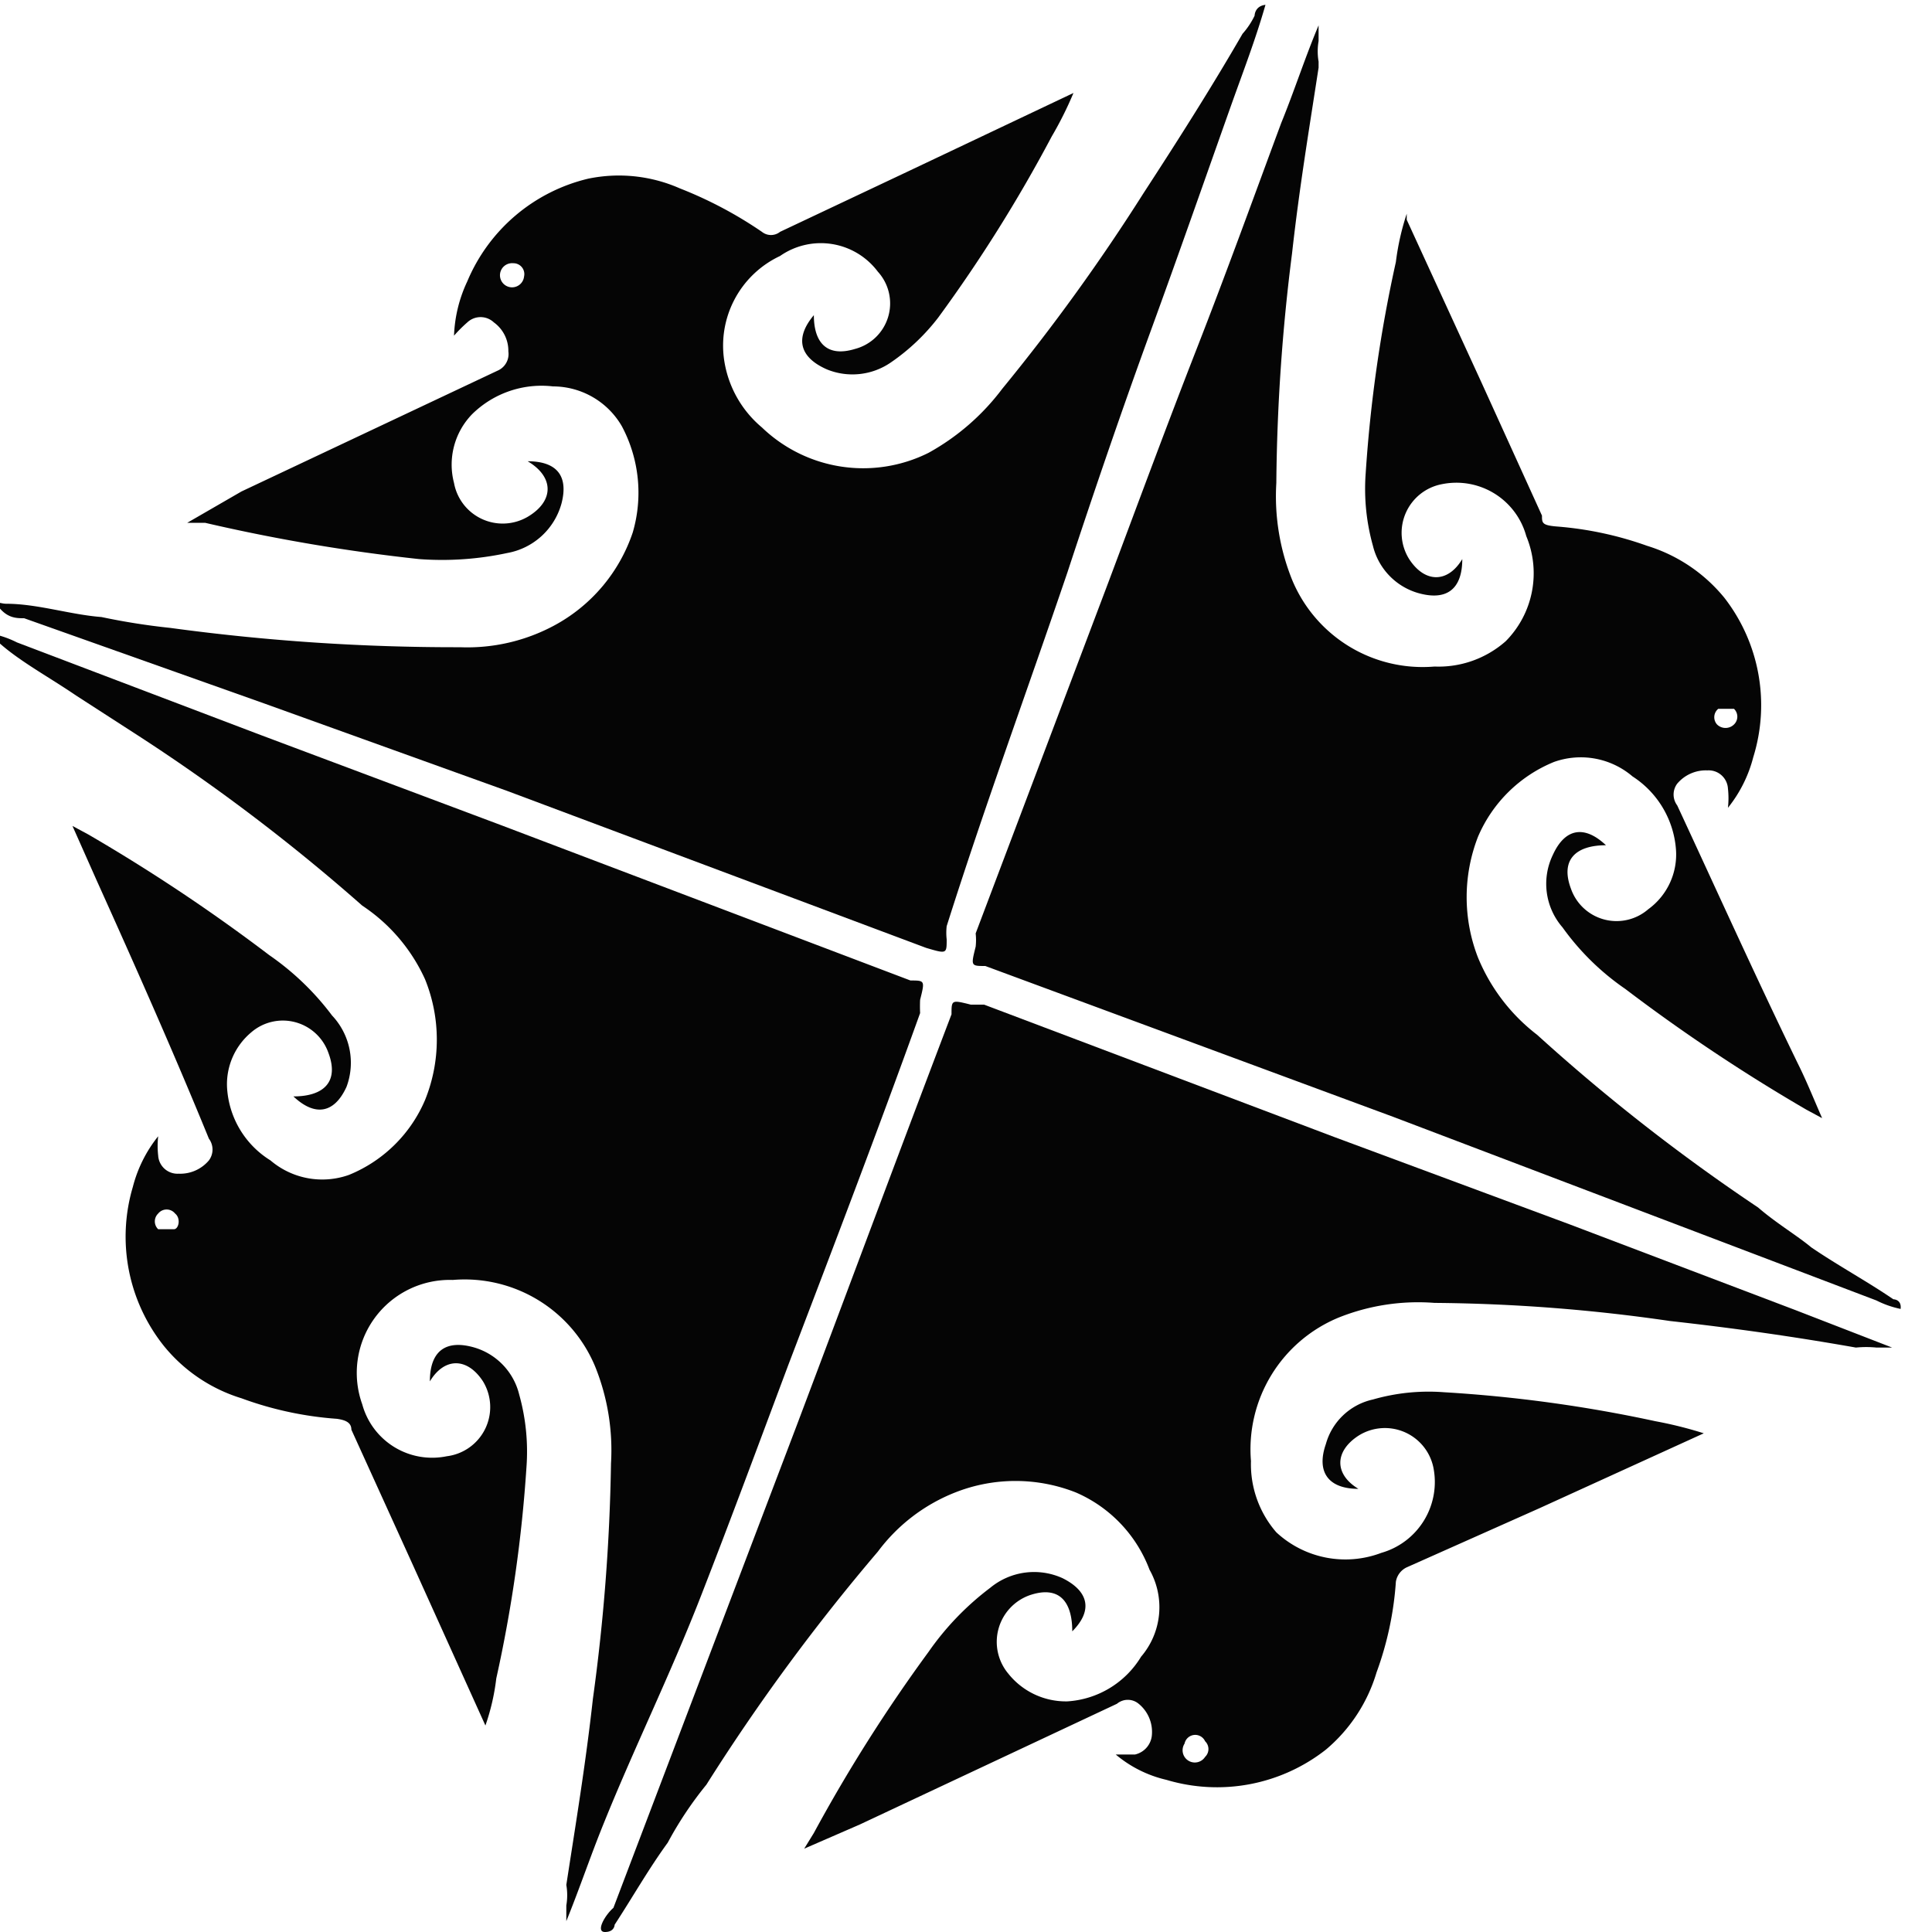 <svg id="Layer_1" data-name="Layer 1" xmlns="http://www.w3.org/2000/svg" viewBox="0 0 16 16"><defs><style>.cls-1{fill:#050505;}</style></defs><title>act_safari-pinned-tab</title><path class="cls-1" d="M1.41,5.2a17.49,17.49,0,0,0,2.4.16,1.52,1.52,0,0,0,.78-.18,1.37,1.37,0,0,0,.65-.77,1.17,1.17,0,0,0-.09-.88.66.66,0,0,0-.57-.33.82.82,0,0,0-.67.23A.6.6,0,0,0,3.76,4a.41.41,0,0,0,.61.28c.22-.13.22-.33,0-.46a0,0,0,0,1,0,0c.24,0,.34.12.28.35a.57.57,0,0,1-.45.41,2.57,2.57,0,0,1-.73.05A14.89,14.89,0,0,1,1.7,4.33l-.15,0,0,0L2,4.07l2.12-1a.15.15,0,0,0,.09-.16.29.29,0,0,0-.12-.24.16.16,0,0,0-.22,0,1.14,1.14,0,0,0-.11.11,1.15,1.15,0,0,1,.11-.45,1.45,1.45,0,0,1,1-.85,1.25,1.25,0,0,1,.76.08,3.4,3.4,0,0,1,.68.36.12.12,0,0,0,.15,0l1.08-.51L8.89.77l0,0a3,3,0,0,1-.18.36,12.18,12.18,0,0,1-.94,1.5A1.72,1.72,0,0,1,7.38,3a.56.56,0,0,1-.53.06c-.23-.1-.27-.26-.11-.45,0,0,0,0,0,0,0,.23.11.35.34.28a.39.39,0,0,0,.19-.64.59.59,0,0,0-.81-.13A.82.82,0,0,0,6,3a.9.9,0,0,0,.31.54,1.21,1.21,0,0,0,1.38.21,1.93,1.93,0,0,0,.61-.53A16.39,16.39,0,0,0,9.47,1.6c.28-.43.56-.87.82-1.32a.08.08,0,0,0,0,0,.65.65,0,0,0,.1-.15s0-.08.09-.09c-.08.28-.18.54-.28.82-.22.62-.44,1.25-.67,1.88s-.46,1.3-.69,2c-.34,1-.69,1.95-1,2.93a.49.49,0,0,0,0,.11c0,.12,0,.12-.17.07L4.2,6.55l-2-.72-2-.71c-.06,0-.13,0-.2-.08S0,5,.05,5c.26,0,.53.09.79.11A5.54,5.54,0,0,0,1.41,5.2ZM4.34,2.29a.09.09,0,0,0-.09-.11.1.1,0,1,0,.09.11Z"/><path class="cls-1" d="M.63,5.76C.41,5.61.17,5.48,0,5.33c0,0-.07,0-.06-.08a.8.8,0,0,1,.2.07l2,.76,2,.75,3.4,1.29c.12,0,.12,0,.08.16a1.17,1.17,0,0,0,0,.11c-.36,1-.72,1.94-1.09,2.91-.24.64-.48,1.29-.73,1.93S5.25,14.48,5,15.1c-.11.27-.2.54-.31.81,0,0,0-.08,0-.13a.5.5,0,0,0,0-.17s0,0,0,0c.08-.52.16-1,.22-1.54a16,16,0,0,0,.15-1.95,1.85,1.85,0,0,0-.13-.8,1.17,1.17,0,0,0-1.18-.72A.77.77,0,0,0,3,11.63a.6.6,0,0,0,.7.43A.41.41,0,0,0,4,11.44c-.13-.2-.32-.2-.44,0,0,0,0,0,0,0,0-.25.13-.35.37-.28a.54.54,0,0,1,.37.39,1.75,1.75,0,0,1,.06.6,11.53,11.53,0,0,1-.25,1.75,1.83,1.83,0,0,1-.09.39l0,0-.61-1.35-.5-1.1c0-.06-.05-.08-.12-.09A2.88,2.88,0,0,1,2,11.58a1.33,1.33,0,0,1-.64-.43A1.45,1.45,0,0,1,1.1,9.83a1.11,1.11,0,0,1,.21-.42.71.71,0,0,0,0,.16.16.16,0,0,0,.17.15.31.31,0,0,0,.25-.11.15.15,0,0,0,0-.18C1.44,8.72,1.12,8,.8,7.29L.6,6.84h0l.13.07a14.68,14.68,0,0,1,1.5,1,2.24,2.24,0,0,1,.52.5A.57.57,0,0,1,2.87,9c-.1.22-.26.25-.44.08h0c.25,0,.38-.12.29-.36a.4.4,0,0,0-.64-.17A.56.56,0,0,0,1.88,9a.76.76,0,0,0,.36.61.66.66,0,0,0,.65.12,1.16,1.16,0,0,0,.63-.62,1.33,1.33,0,0,0,0-1A1.45,1.45,0,0,0,3,7.5,15.78,15.78,0,0,0,1.11,6.07Zm.82,4.29a.09.09,0,0,0-.14,0,.09.09,0,0,0,0,.13s.09,0,.13,0S1.5,10.09,1.45,10.05Z"/><path class="cls-1" d="M5.53,15.26c-.16.22-.29.45-.44.68,0,0,0,.06-.08.06s0-.14.07-.2l.76-2,.76-2c.43-1.14.85-2.27,1.28-3.4,0-.12,0-.12.16-.08l.11,0,2.91,1.1,1.94.72,1.87.71.8.31s-.08,0-.13,0a.86.86,0,0,0-.17,0h0c-.51-.09-1-.16-1.54-.22a14.23,14.23,0,0,0-1.95-.15,1.77,1.77,0,0,0-.79.12,1.18,1.18,0,0,0-.73,1.19.86.86,0,0,0,.21.59.84.84,0,0,0,.87.17.61.61,0,0,0,.43-.71.41.41,0,0,0-.62-.26c-.2.13-.2.32,0,.44,0,0,0,0,0,0-.25,0-.35-.14-.27-.37a.52.52,0,0,1,.39-.37,1.67,1.67,0,0,1,.59-.06,11.51,11.51,0,0,1,1.75.24,3.34,3.34,0,0,1,.4.1l0,0-1.36.62-1.1.49a.16.16,0,0,0-.09.12,2.71,2.71,0,0,1-.16.75,1.33,1.33,0,0,1-.42.64,1.46,1.46,0,0,1-1.32.25,1,1,0,0,1-.42-.21h.16a.18.18,0,0,0,.14-.17.3.3,0,0,0-.11-.25.14.14,0,0,0-.18,0l-2.13,1-.46.2a.08.08,0,0,0,0,0l.08-.13a13.06,13.06,0,0,1,.95-1.5,2.33,2.33,0,0,1,.51-.53.57.57,0,0,1,.6-.08c.22.11.25.27.08.44v0c0-.25-.11-.38-.35-.3a.41.41,0,0,0-.18.65.61.61,0,0,0,.49.23.77.77,0,0,0,.61-.37A.63.63,0,0,0,9.52,13a1.13,1.13,0,0,0-.61-.64,1.36,1.36,0,0,0-1,0,1.47,1.47,0,0,0-.64.49,16.81,16.81,0,0,0-1.42,1.93A3,3,0,0,0,5.53,15.26Zm4.28-.82a.1.1,0,1,0,.17.11.09.09,0,0,0,0-.13A.09.09,0,0,0,9.81,14.44Z"/><path class="cls-1" d="M15,10.33c.22.15.46.28.68.43,0,0,.07,0,.06.08a.8.8,0,0,1-.2-.07l-2-.76-2-.76L8.16,8c-.12,0-.12,0-.08-.16a.49.49,0,0,0,0-.11l1.1-2.91c.24-.64.48-1.29.73-1.93s.47-1.25.7-1.87c.11-.27.2-.55.31-.81,0,0,0,.08,0,.13a.5.5,0,0,0,0,.17s0,0,0,.05c-.08.52-.16,1-.22,1.54A16,16,0,0,0,10.57,4a1.85,1.85,0,0,0,.13.8,1.17,1.17,0,0,0,1.18.72.84.84,0,0,0,.59-.21.8.8,0,0,0,.17-.87.6.6,0,0,0-.7-.43.41.41,0,0,0-.27.62c.13.2.32.2.44,0,0,0,0,0,0,0,0,.25-.13.35-.37.28a.54.54,0,0,1-.37-.39,1.75,1.75,0,0,1-.06-.6,11.53,11.53,0,0,1,.25-1.75,2.07,2.07,0,0,1,.09-.4s0,0,0,.05l.62,1.35.5,1.1c0,.06,0,.08.12.09a2.88,2.88,0,0,1,.75.16,1.33,1.33,0,0,1,.64.43,1.45,1.45,0,0,1,.24,1.32,1.11,1.11,0,0,1-.21.42.71.71,0,0,0,0-.16.16.16,0,0,0-.17-.15.31.31,0,0,0-.25.11.15.15,0,0,0,0,.18c.33.71.65,1.42,1,2.14.07.14.13.29.2.45h0l-.13-.07a14.68,14.68,0,0,1-1.5-1,2.1,2.1,0,0,1-.52-.51.55.55,0,0,1-.08-.6c.1-.22.26-.25.44-.08h0c-.25,0-.38.12-.29.36a.4.4,0,0,0,.64.17.56.56,0,0,0,.23-.49.79.79,0,0,0-.36-.61.66.66,0,0,0-.65-.12,1.16,1.16,0,0,0-.63.62,1.38,1.38,0,0,0,0,1,1.55,1.55,0,0,0,.49.64A15.78,15.78,0,0,0,14.56,10C14.71,10.13,14.88,10.23,15,10.33ZM14.22,6a.1.1,0,0,0,.14,0,.09.09,0,0,0,0-.13s-.09,0-.13,0A.09.09,0,0,0,14.22,6Z"/></svg>